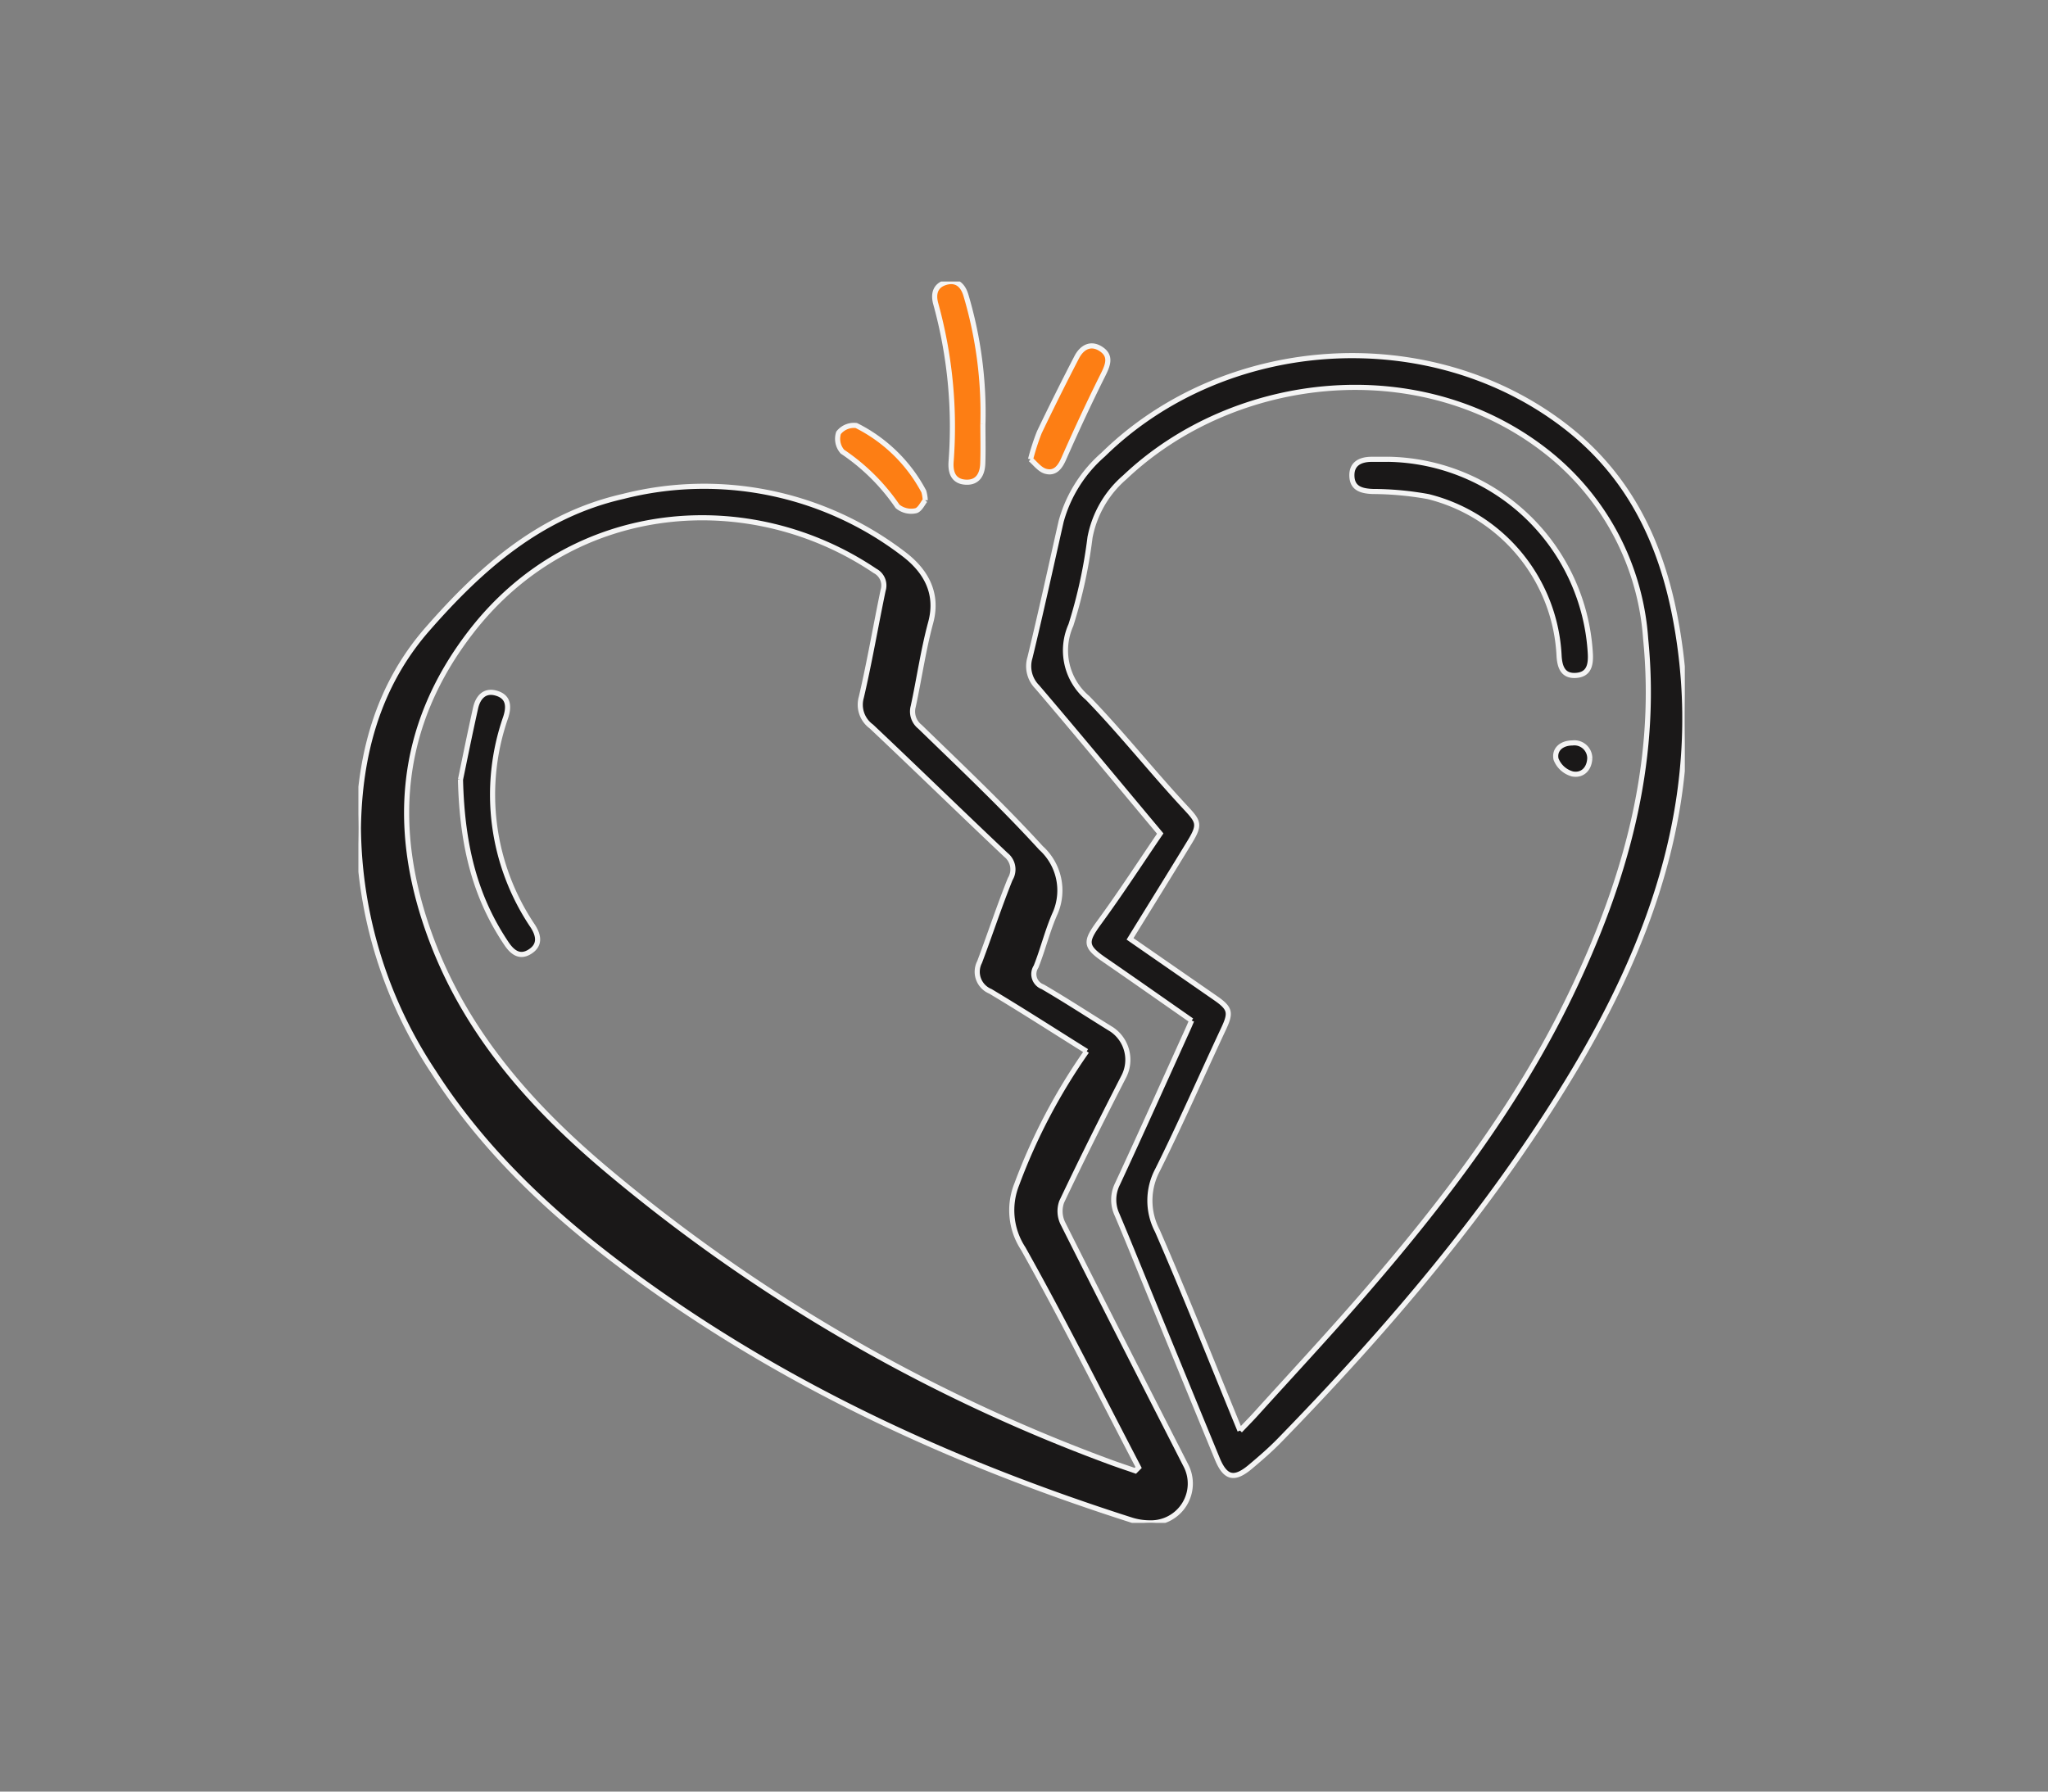 <svg xmlns="http://www.w3.org/2000/svg" xmlns:xlink="http://www.w3.org/1999/xlink" width="160" height="140" viewBox="0 0 160 140">
  <rect x="0" y="0" width="160" height="140" fill="#808080" stroke="none"/>
  <defs>
    <clipPath id="clip-path">
      <rect id="Rectangle_9723" data-name="Rectangle 9723" width="160" height="140" transform="translate(172 463)" fill="#fff"/>
    </clipPath>
    <clipPath id="clip-path-2">
      <rect id="Rectangle_9722" data-name="Rectangle 9722" width="103.626" height="97" fill="#fd7e14" stroke="#f4f4f4" stroke-width="0.4"/>
    </clipPath>
  </defs>
  <g id="Mask_Group_66" data-name="Mask Group 66" transform="translate(-172 -463)" clip-path="url(#clip-path)">
    <g id="Group_32403" data-name="Group 32403" transform="translate(200 485)">
      <g id="Group_32401" data-name="Group 32401" clip-path="url(#clip-path-2)">
        <path id="Path_113414" data-name="Path 113414" d="M0,78.658C.077,73.045,1.465,67.585,5.387,63.1c4.165-4.767,8.825-8.908,15.279-10.375a25.633,25.633,0,0,1,21.842,4.426c1.669,1.233,2.863,2.992,2.2,5.438-.58,2.144-.89,4.359-1.36,6.535a1.518,1.518,0,0,0,.527,1.6c3.2,3.111,6.451,6.176,9.454,9.469a4.473,4.473,0,0,1,1.125,5.052c-.613,1.359-.959,2.835-1.513,4.224a1.056,1.056,0,0,0,.523,1.572c1.825,1.064,3.594,2.222,5.392,3.333a2.86,2.86,0,0,1,.943,3.673c-1.662,3.242-3.292,6.5-4.855,9.794a2.169,2.169,0,0,0,.084,1.667c3.17,6.316,6.391,12.606,9.6,18.9a3.072,3.072,0,0,1-2.8,4.523,4.82,4.82,0,0,1-1.467-.231c-13.319-4.26-25.943-9.972-37.393-18.086-6.632-4.7-12.679-10.02-17.114-16.944A35,35,0,0,1,0,78.658M56.9,96.082c-2.568-1.607-5.022-3.189-7.526-4.687a1.651,1.651,0,0,1-.841-2.293c.81-2.152,1.528-4.34,2.386-6.473a1.448,1.448,0,0,0-.33-1.894C47.066,77.409,43.6,74.024,40.077,70.7a2.1,2.1,0,0,1-.785-2.288c.645-2.764,1.121-5.566,1.7-8.346a1.279,1.279,0,0,0-.625-1.52c-9.752-6.585-23.537-5.58-31.529,4.711-5.785,7.45-6.351,15.66-3.061,24.279,2.767,7.25,7.752,12.857,13.575,17.769a131.848,131.848,0,0,0,39.244,22.825c.694.259,1.4.49,2.1.734l.257-.26c-2.983-5.712-5.863-11.482-9.011-17.1a5.459,5.459,0,0,1-.505-5.034A45.7,45.7,0,0,1,56.9,96.082" transform="translate(0 -35.93)" fill="#1a1818" stroke="#f4f4f4" stroke-width="0.4"/>
        <path id="Path_113415" data-name="Path 113415" d="M182.48,70.735c-2.284-1.592-4.54-3.181-6.813-4.744-1.525-1.049-1.513-1.413-.417-2.915,1.7-2.324,3.264-4.741,4.774-6.954-3.294-3.939-6.424-7.723-9.611-11.459a2.3,2.3,0,0,1-.566-2.29c.86-3.54,1.633-7.1,2.438-10.654a10.662,10.662,0,0,1,3.272-5.2c9.592-9.409,25.618-10.38,36.179-2.166,4.884,3.8,7.389,8.941,8.529,14.955,2.516,13.274-1.627,25.022-8.348,36.055-6.307,10.353-14.159,19.546-22.613,28.217-.7.715-1.459,1.369-2.223,2.013-1.277,1.077-1.971.908-2.6-.618q-2.781-6.76-5.548-13.527c-.757-1.846-1.5-3.7-2.279-5.536a2.758,2.758,0,0,1,.033-2.416c1.876-4.034,3.691-8.1,5.527-12.149.077-.169.147-.341.266-.615m3.779,32.044c.513-.54.888-.917,1.245-1.312,2.736-3.025,5.517-6.01,8.191-9.089,6.321-7.276,12.167-14.9,16.377-23.63,4.232-8.78,6.864-17.937,5.878-27.816a20.382,20.382,0,0,0-7.666-14.582c-9.87-7.826-24.443-6.2-33.027,1.934a8.229,8.229,0,0,0-2.719,4.7,38.321,38.321,0,0,1-1.493,6.85,4.857,4.857,0,0,0,1.3,5.692c2.643,2.726,5.007,5.72,7.592,8.5,1.066,1.149,1.252,1.346.4,2.742-1.529,2.512-3.083,5.009-4.672,7.586l6.684,4.633c1.15.8,1.215,1.131.626,2.388-1.724,3.683-3.354,7.412-5.167,11.05a5.085,5.085,0,0,0-.011,4.739c2.224,5.094,4.263,10.268,6.458,15.614" transform="translate(-117.381 -12.985)" fill="#1a1818" stroke="#f4f4f4" stroke-width="0.4"/>
        <path id="Path_113416" data-name="Path 113416" d="M149.7,11.1c0,1.038.028,2.077-.009,3.114-.028.8-.355,1.49-1.275,1.467-.981-.025-1.264-.714-1.2-1.6a36.077,36.077,0,0,0-1.193-12.325c-.225-.8-.036-1.433.741-1.676.836-.262,1.375.164,1.619,1.019a32.247,32.247,0,0,1,1.32,10" transform="translate(-100.912 0)" fill="#fd7e14" stroke="#f4f4f4" stroke-width="0.4"/>
        <path id="Path_113417" data-name="Path 113417" d="M170.2,25.169a17.936,17.936,0,0,1,.684-2.113q1.413-2.953,2.92-5.86c.405-.786,1.1-1.174,1.9-.648.824.538.543,1.248.159,2.018-1.076,2.155-2.092,4.342-3.065,6.546-.3.69-.7,1.2-1.434.987-.461-.133-.815-.635-1.169-.931" transform="translate(-117.688 -11.276)" fill="#fd7e14" stroke="#f4f4f4" stroke-width="0.4"/>
        <path id="Path_113418" data-name="Path 113418" d="M128.18,42.245c-.182.214-.421.755-.749.817a1.673,1.673,0,0,1-1.411-.346,16.014,16.014,0,0,0-4.308-4.277,1.525,1.525,0,0,1-.3-1.467A1.526,1.526,0,0,1,122.8,36.4a12.084,12.084,0,0,1,5.273,5.151,2.887,2.887,0,0,1,.11.69" transform="translate(-83.9 -25.148)" fill="#fd7e14" stroke="#f4f4f4" stroke-width="0.4"/>
        <path id="Path_113419" data-name="Path 113419" d="M25.855,110.865c.244-1.168.686-3.38,1.177-5.581.188-.841.707-1.448,1.651-1.156s.972,1.05.7,1.883a18.351,18.351,0,0,0,2.12,16.311c.473.737.6,1.48-.232,2-.792.5-1.369.045-1.825-.633-2.385-3.549-3.465-7.493-3.593-12.827" transform="translate(-17.878 -71.952)" fill="#1a1818" stroke="#f4f4f4" stroke-width="0.4"/>
        <path id="Path_113420" data-name="Path 113420" d="M254.379,45.016a16.087,16.087,0,0,1,15.828,15.213c.04.857-.108,1.605-1.116,1.676s-1.267-.626-1.325-1.5a13.5,13.5,0,0,0-10.225-12.472,24.779,24.779,0,0,0-4.333-.4c-.877-.036-1.594-.232-1.63-1.2s.651-1.307,1.533-1.314c.423,0,.846,0,1.269,0" transform="translate(-173.961 -31.127)" fill="#1a1818" stroke="#f4f4f4" stroke-width="0.4"/>
        <path id="Path_113421" data-name="Path 113421" d="M305.855,118.081c-.049.891-.644,1.359-1.363,1.21a1.914,1.914,0,0,1-1.275-1.157c-.154-.752.432-1.257,1.273-1.261a1.206,1.206,0,0,1,1.365,1.208" transform="translate(-209.653 -80.816)" fill="#1a1818" stroke="#f4f4f4" stroke-width="0.4"/>
      </g>
    </g>
  </g>
</svg>
